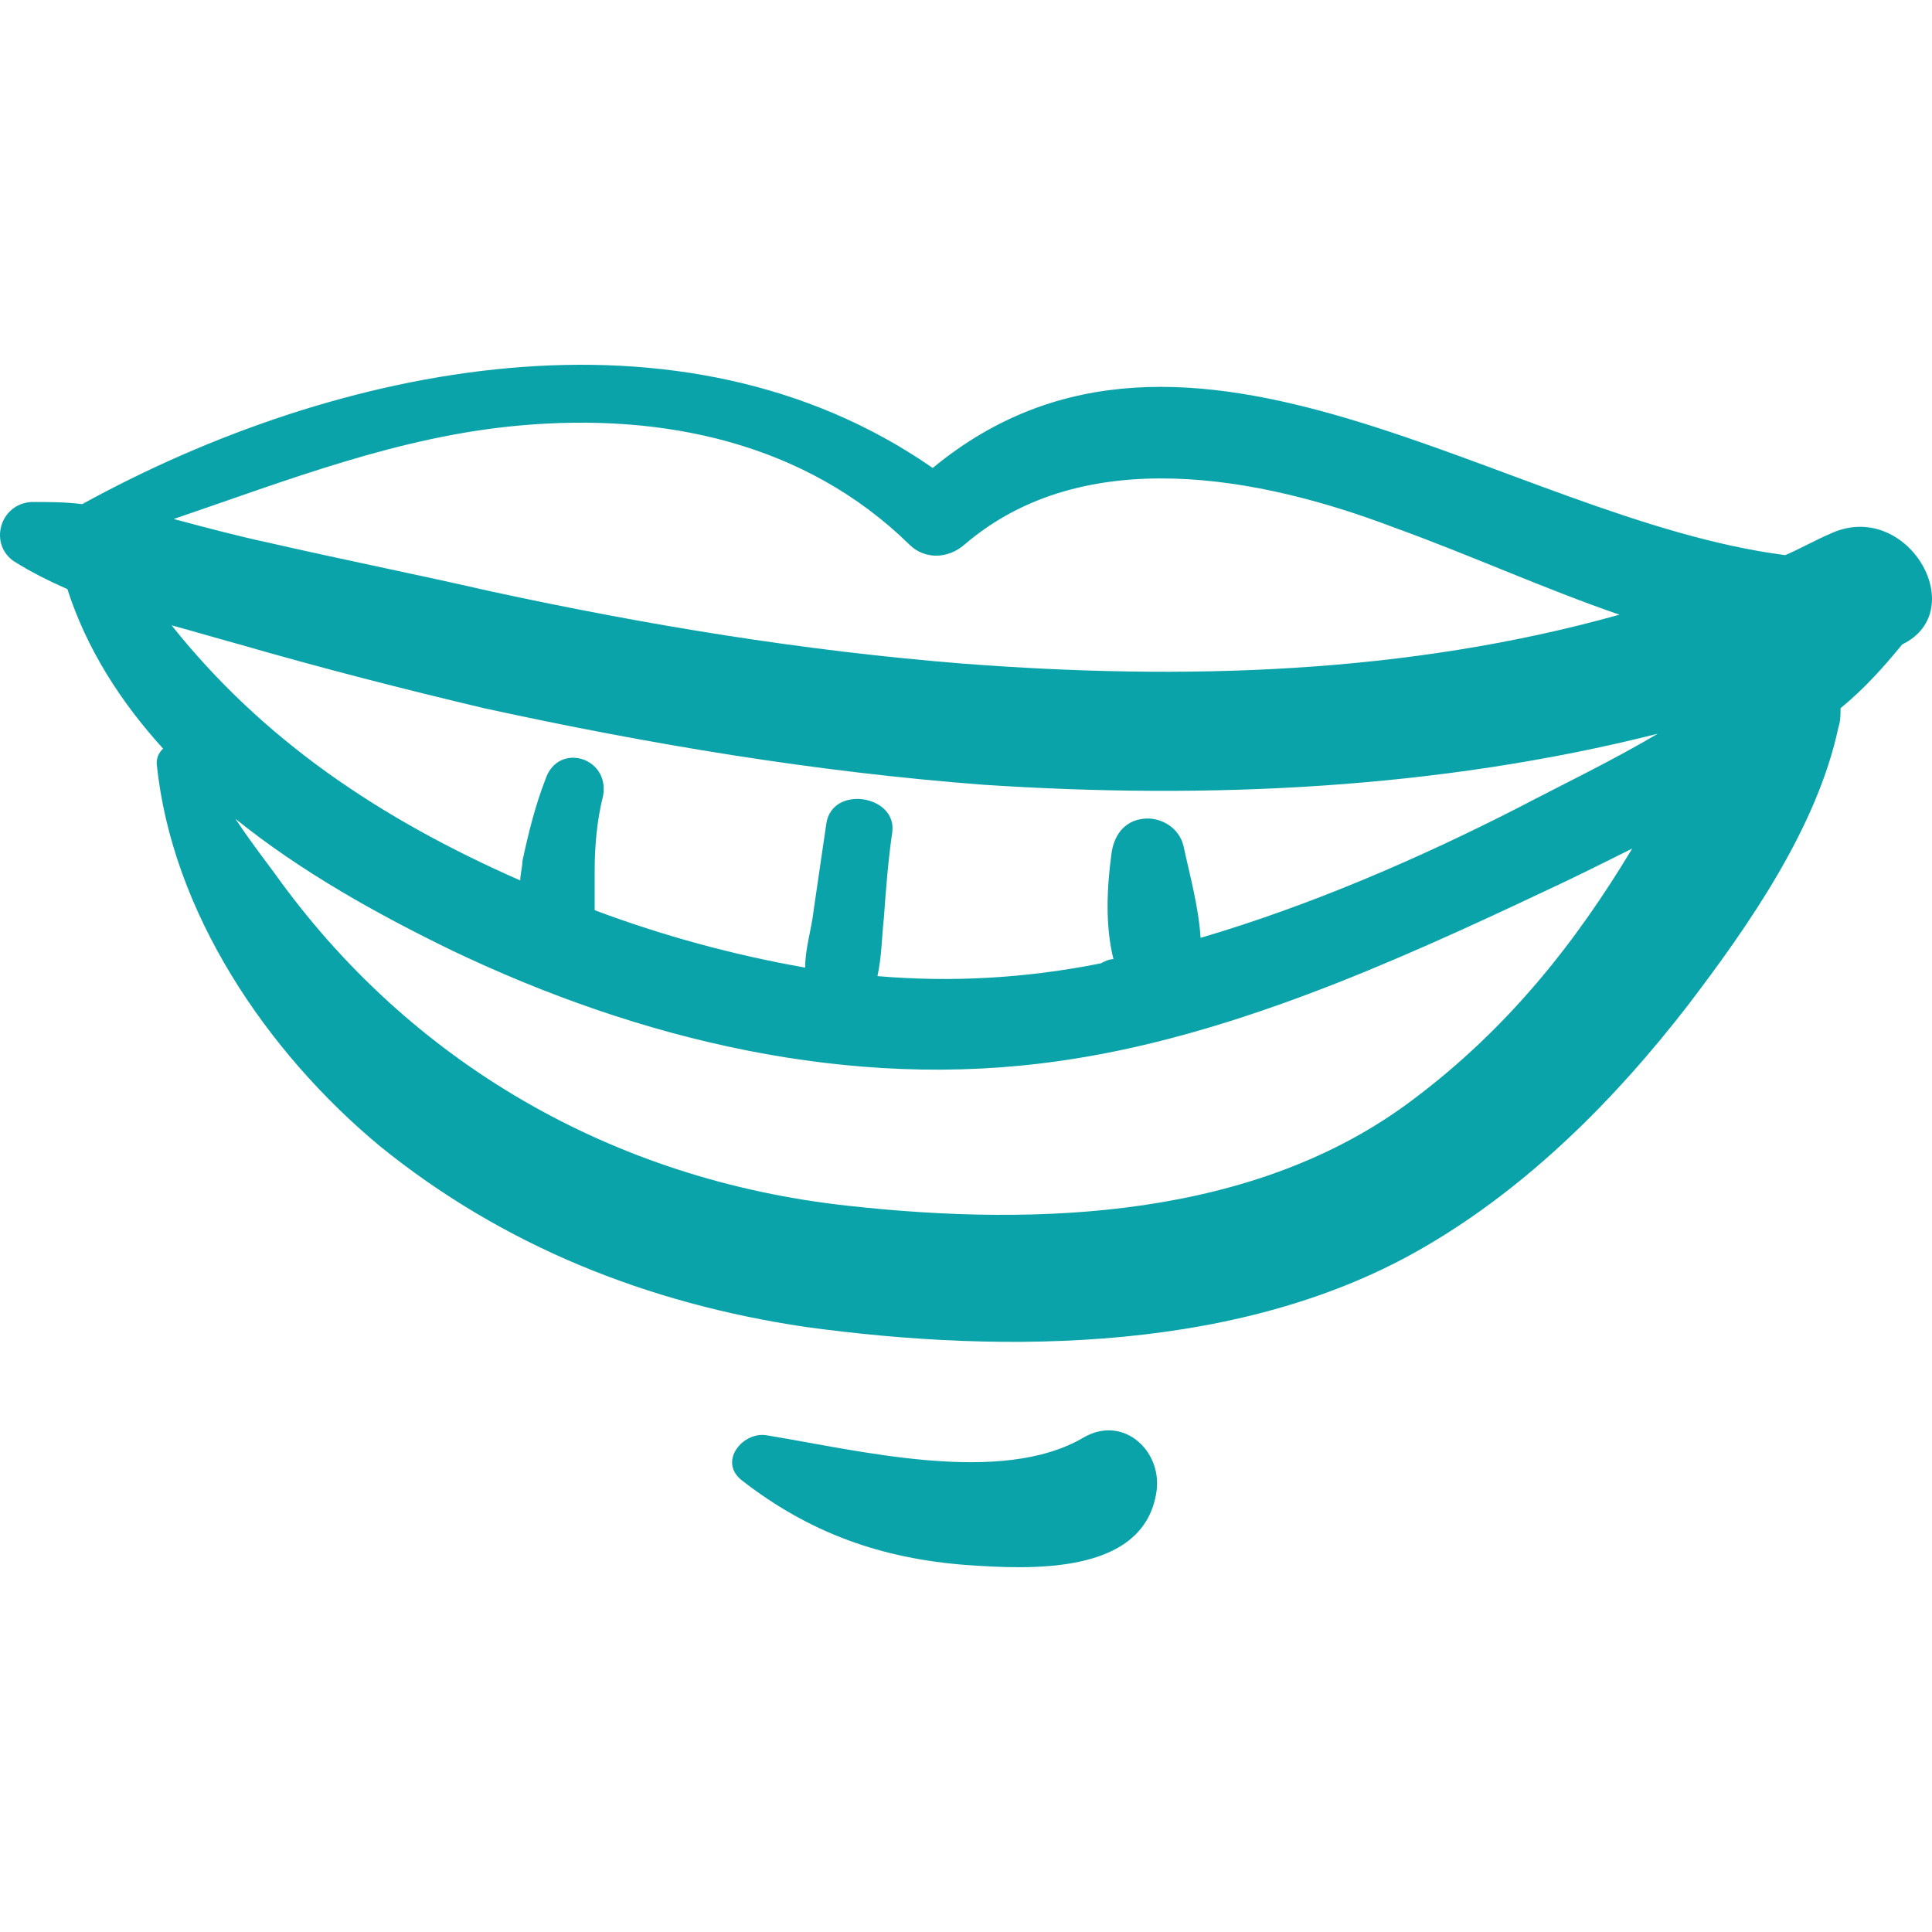 <svg xmlns="http://www.w3.org/2000/svg" version="1.1" xmlns:xlink="http://www.w3.org/1999/xlink" width="512" height="512" x="0" y="0" viewBox="0 0 511.276 511.276" style="enable-background:new 0 0 512 512" xml:space="preserve" class=""><g><path d="M484.262 141.283c-3.938 1.688-7.877 3.938-11.815 5.626-74.268-9.565-158.101-78.769-225.618-23.068-66.391-46.136-157.538-27.569-225.055 9.565-4.501-.563-9.002-.563-13.503-.563-8.44.563-11.253 11.253-4.501 15.754 4.501 2.813 9.002 5.064 14.066 7.314 5.064 15.754 14.066 29.82 25.319 42.198-1.125 1.125-1.688 2.251-1.688 3.938 3.938 39.385 29.257 76.519 59.077 101.275 32.633 26.444 70.892 41.635 112.527 47.824 53.451 7.314 116.466 6.752 164.29-21.38 27.007-15.754 50.075-38.822 69.204-63.578 16.316-21.38 34.321-47.262 39.947-73.705.563-1.688.563-3.376.563-5.064 6.189-5.064 11.253-10.69 16.316-16.879 18.568-9.002 1.126-38.821-19.129-29.257zm-346.585-28.694c37.697-3.376 75.393 4.501 102.963 31.508 3.938 3.938 10.127 3.938 14.629 0 31.508-27.007 78.207-18.004 113.653-4.501 20.255 7.314 39.947 16.316 59.64 23.068-56.264 15.754-115.341 17.442-173.855 12.941-42.198-3.376-83.27-10.127-124.906-19.13-19.692-4.501-39.385-8.44-59.077-12.941-7.877-1.688-16.316-3.938-24.756-6.189 29.819-10.128 59.639-21.943 91.709-24.756zm-74.268 57.952c21.38 6.189 43.323 11.815 64.703 16.879 43.886 9.565 87.771 16.879 132.22 20.255 59.64 3.938 120.404 1.125 178.356-13.503-12.378 7.314-25.319 13.503-37.134 19.692-26.444 13.503-55.138 25.881-83.833 34.321-.563-8.44-2.813-16.316-4.501-24.193-1.125-5.064-6.189-7.877-10.69-7.314-5.064.563-7.877 4.501-8.44 9.565-1.125 8.44-1.688 18.567.563 27.569-1.125 0-2.251.563-3.376 1.125-19.692 3.938-39.385 5.064-59.077 3.376 1.125-5.064 1.125-10.127 1.688-15.191.563-7.877 1.125-15.191 2.251-23.068 1.125-9.565-15.754-12.378-17.442-2.251-1.125 7.877-2.251 15.191-3.376 23.068-.563 5.064-2.251 10.127-2.251 15.191-19.13-3.376-37.697-8.44-55.701-15.191v-10.127c0-6.752.563-13.503 2.251-20.255 1.688-10.127-11.815-14.066-15.191-4.501-2.813 7.314-4.501 14.066-6.189 21.943 0 1.688-.563 3.376-.563 5.064-37.134-16.316-68.079-37.134-92.273-67.516 6.19 1.686 11.816 3.374 18.005 5.062zm310.576 120.404c-41.635 31.508-99.024 33.758-149.662 28.132-61.89-6.752-115.903-37.697-151.912-88.334-3.376-4.501-6.752-9.002-10.127-14.066 17.442 14.066 37.697 25.319 57.389 34.884 49.512 23.631 105.213 37.134 160.352 29.257 44.448-6.189 88.334-25.881 128.844-45.011 7.314-3.376 15.191-7.314 23.068-11.253-15.191 25.318-33.196 47.824-57.952 66.391zM286.776 380.404c-21.943 12.941-59.64 3.376-83.833-.563-6.189-1.125-12.941 6.752-6.752 11.815 18.004 14.066 37.134 20.818 59.64 22.505 16.316 1.125 46.136 2.813 50.075-18.567 2.251-11.251-8.44-21.379-19.13-15.19z" fill="#0ba3aa" opacity="1" data-original="#000000" class=""></path></g></svg>
